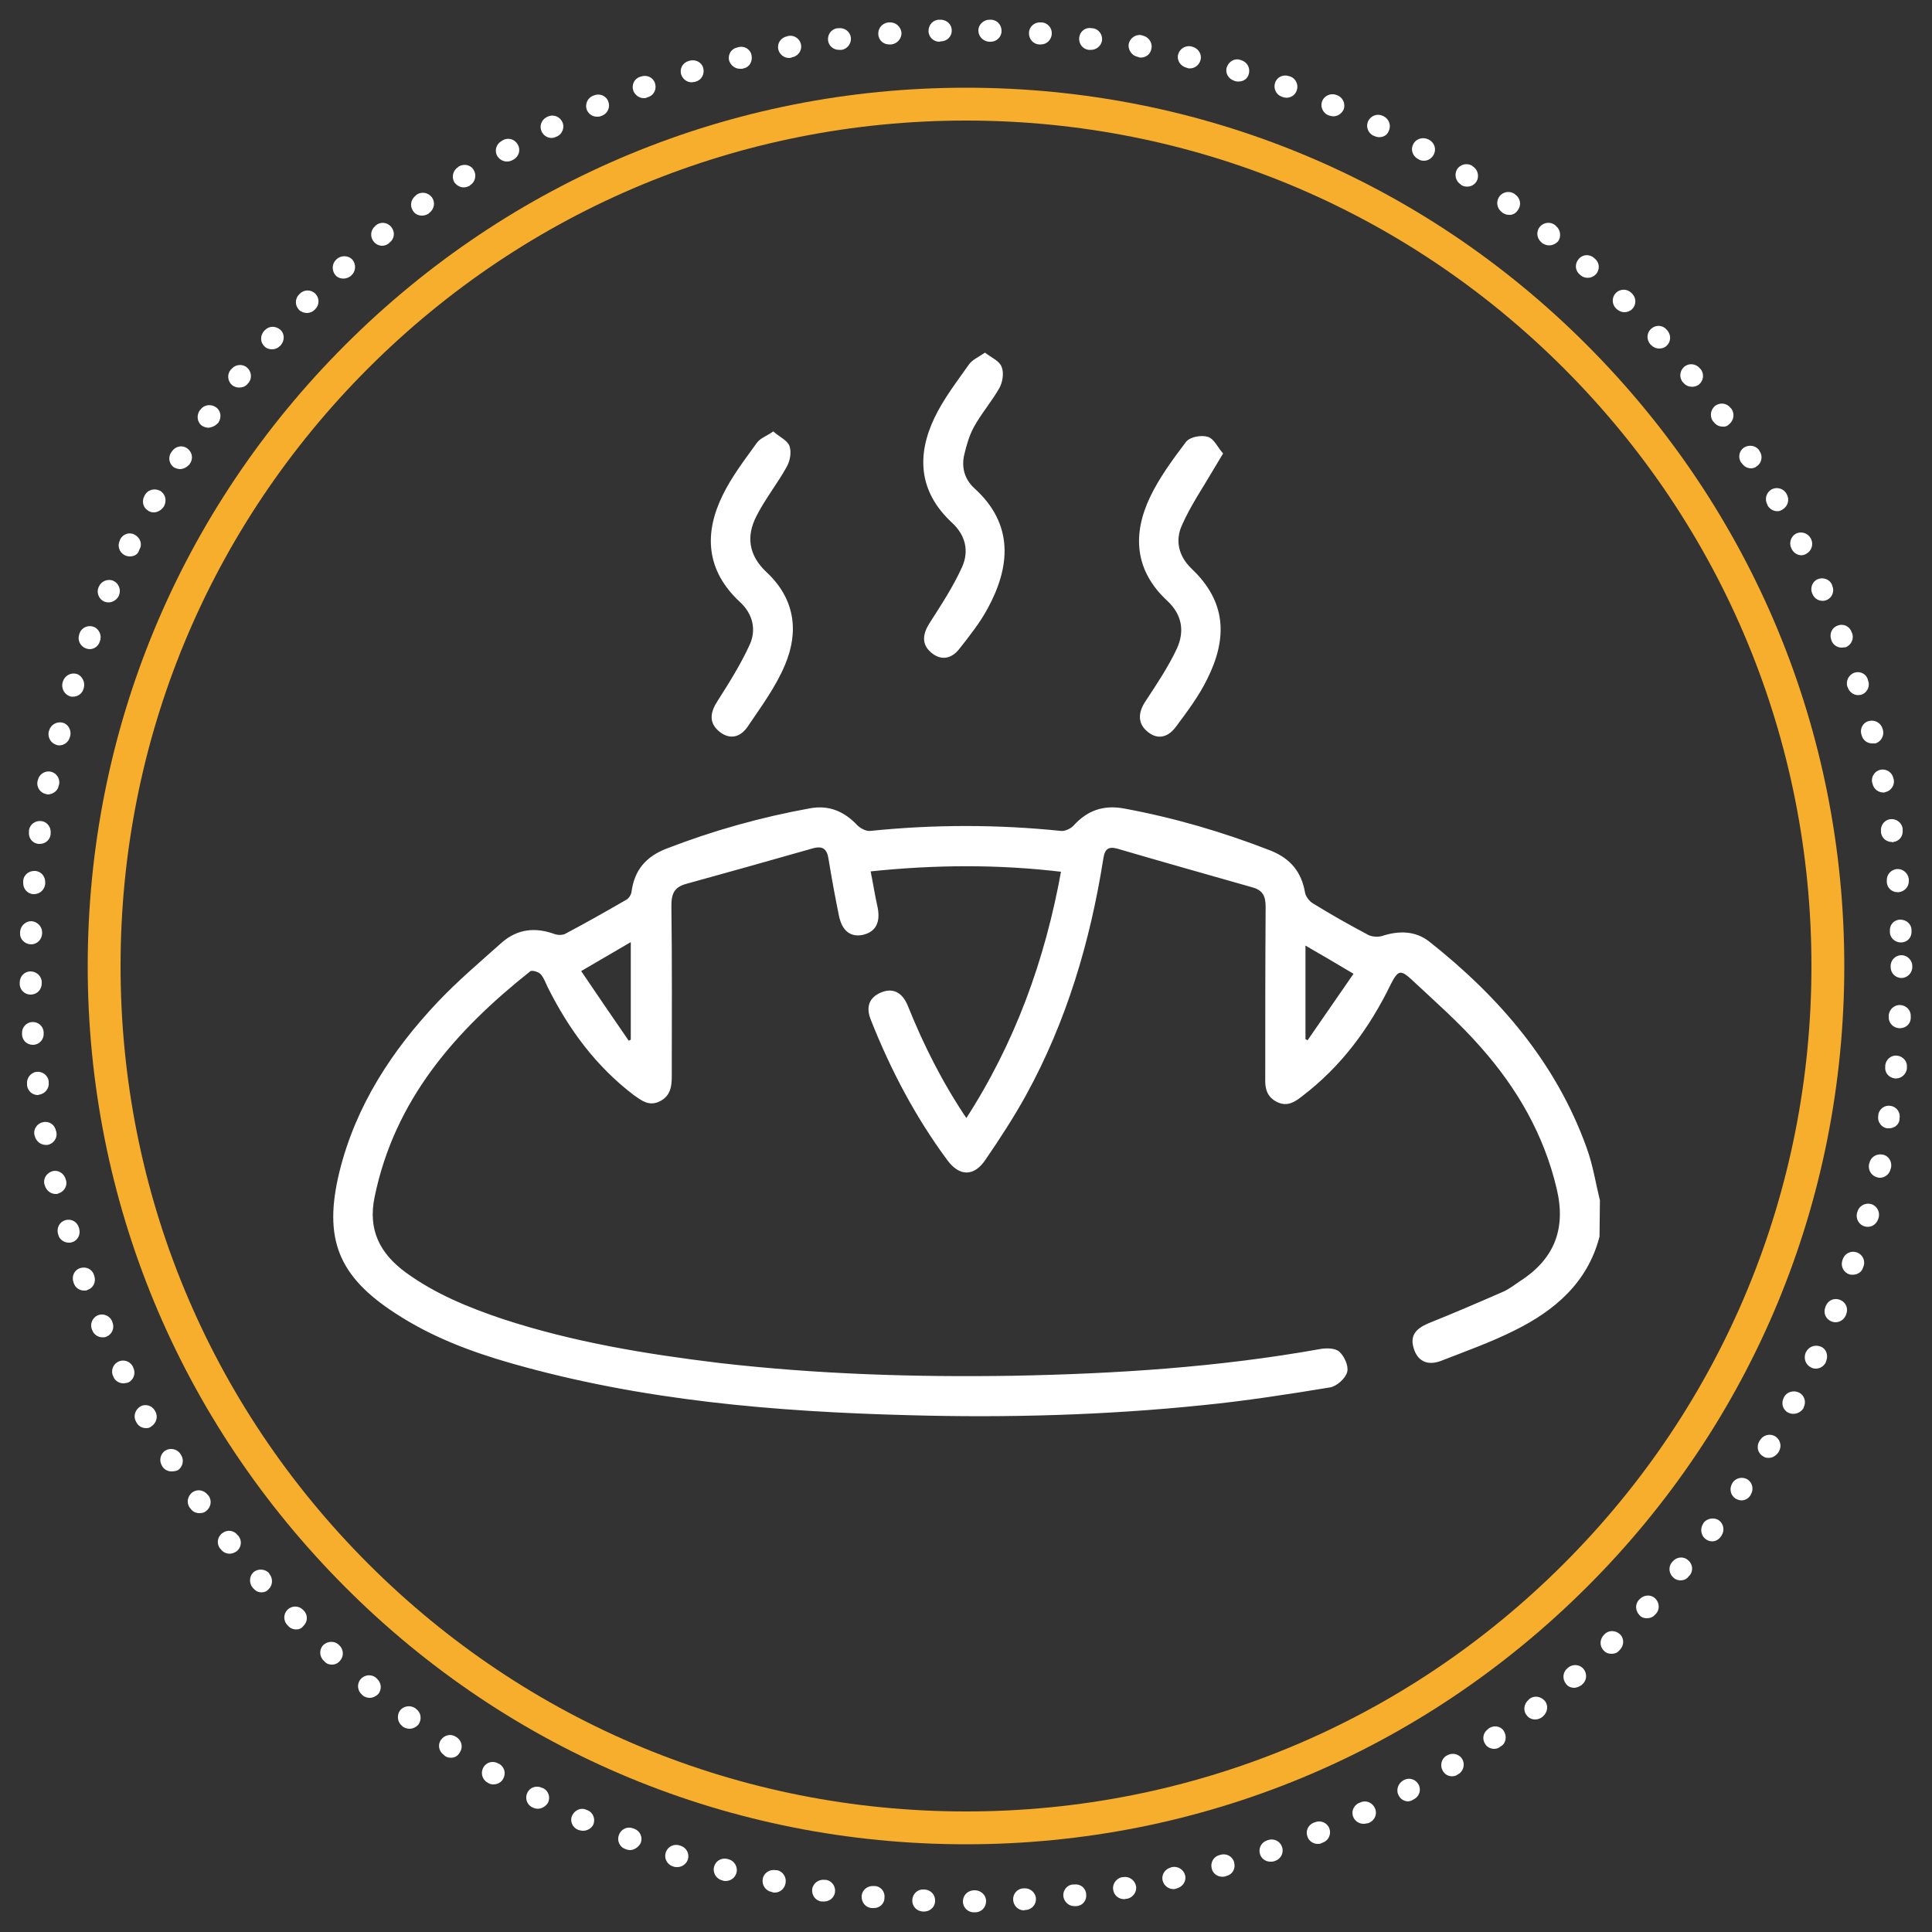 <?xml version="1.0" encoding="utf-8"?>
<!-- Generator: Adobe Illustrator 27.8.0, SVG Export Plug-In . SVG Version: 6.00 Build 0)  -->
<svg version="1.1" id="Ebene_1" xmlns="http://www.w3.org/2000/svg" xmlns:xlink="http://www.w3.org/1999/xlink" x="0px" y="0px"
	 viewBox="0 0 500 500" style="enable-background:new 0 0 500 500;" xml:space="preserve">
<rect x="0" y="0" width="500" height="500" fill="#333333" stroke="none"/>
<style type="text/css">
	.st0{fill:#FFFFFF;}
	.st1{fill:#F6AE2C;}
	.st2{fill:#FFFFFF;stroke:#FFFFFF;stroke-width:0.71;stroke-miterlimit:10;}
</style>
<path class="st0" d="M252,494.9c-1.6,0-2.8-1.3-2.8-2.8c0-1.6,1.2-2.8,2.8-2.9h0.3c1.5,0,2.9,1.2,2.9,2.8s-1.2,2.9-2.8,2.9
	L252,494.9C252,494.9,252,494.9,252,494.9L252,494.9z M239.2,494.7c0,0-0.1,0-0.1,0h-0.3c-1.6-0.1-2.8-1.4-2.7-3s1.4-2.8,2.9-2.7
	h0.3c1.6,0.1,2.8,1.4,2.7,3C242,493.5,240.7,494.7,239.2,494.7L239.2,494.7z M265,494.4c-1.5,0-2.7-1.2-2.8-2.7
	c-0.1-1.6,1.1-2.9,2.6-3l0.3,0c1.5-0.1,2.9,1.1,3,2.6c0.1,1.6-1.1,2.9-2.6,3l-0.3,0C265.1,494.4,265.1,494.4,265,494.4L265,494.4z
	 M226.2,493.8c-0.1,0-0.2,0-0.3,0l-0.3,0c-1.6-0.1-2.7-1.5-2.6-3.1c0.1-1.6,1.5-2.7,3.1-2.6l0.3,0c1.6,0.1,2.7,1.5,2.5,3.1
	C228.9,492.6,227.7,493.8,226.2,493.8L226.2,493.8z M278,493.3c-1.4,0-2.6-1.1-2.8-2.5c-0.2-1.5,0.9-3,2.5-3.1l0.3,0
	c1.6-0.2,3,0.9,3.1,2.5c0.2,1.6-0.9,3-2.5,3.1l-0.3,0C278.2,493.3,278.1,493.3,278,493.3L278,493.3z M213.3,492.1
	c-0.1,0-0.3,0-0.4,0l-0.3,0c-1.6-0.2-2.6-1.7-2.4-3.2c0.2-1.5,1.7-2.6,3.2-2.4l0.3,0c1.6,0.2,2.6,1.7,2.4,3.2
	C215.9,491.1,214.7,492.1,213.3,492.1z M290.9,491.5c-1.4,0-2.6-1-2.8-2.4c-0.3-1.5,0.8-3,2.3-3.3l0.3,0c1.5-0.3,3,0.8,3.3,2.3
	s-0.8,3-2.3,3.3l-0.3,0C291.2,491.5,291.1,491.5,290.9,491.5L290.9,491.5z M200.5,489.8c-0.2,0-0.4,0-0.6-0.1l-0.3-0.1
	c-1.5-0.3-2.5-1.8-2.2-3.4c0.3-1.5,1.8-2.5,3.4-2.2l0.3,0c1.5,0.3,2.5,1.8,2.2,3.4C203,488.9,201.8,489.8,200.5,489.8L200.5,489.8z
	 M303.7,488.9c-1.3,0-2.5-0.9-2.8-2.2c-0.4-1.5,0.6-3,2.1-3.4l0.3-0.1c1.5-0.3,3,0.6,3.4,2.1s-0.6,3-2.1,3.4l-0.3,0.1
	C304.1,488.9,303.9,488.9,303.7,488.9L303.7,488.9z M187.8,486.8c-0.2,0-0.5,0-0.7-0.1l-0.3-0.1c-1.5-0.4-2.4-2-2-3.5
	c0.4-1.5,1.9-2.4,3.5-2l0.3,0.1c1.5,0.4,2.4,2,2,3.5C190.2,486,189.1,486.8,187.8,486.8L187.8,486.8z M316.3,485.7
	c-1.2,0-2.4-0.8-2.7-2.1c-0.4-1.5,0.4-3.1,2-3.5l0.3-0.1c1.5-0.4,3.1,0.4,3.5,2s-0.4,3.1-2,3.5l-0.3,0.1
	C316.8,485.7,316.6,485.7,316.3,485.7z M175.3,483.2c-0.3,0-0.6,0-0.9-0.1l-0.3-0.1c-1.5-0.5-2.3-2.1-1.8-3.6s2.1-2.3,3.6-1.8
	l0.3,0.1c1.5,0.5,2.3,2.1,1.8,3.6C177.6,482.4,176.5,483.2,175.3,483.2L175.3,483.2z M328.8,481.8c-1.2,0-2.3-0.7-2.7-1.9
	c-0.5-1.5,0.3-3.1,1.8-3.6l0.3-0.1c1.5-0.5,3.1,0.3,3.6,1.8s-0.3,3.1-1.8,3.6l-0.3,0.1C329.4,481.8,329.1,481.8,328.8,481.8
	L328.8,481.8z M163,478.8c-0.3,0-0.7-0.1-1-0.2l-0.2-0.1c-1.5-0.5-2.2-2.2-1.6-3.7c0.6-1.5,2.2-2.2,3.7-1.6l0.3,0.1
	c1.5,0.6,2.2,2.2,1.6,3.7C165.2,478.1,164.1,478.8,163,478.8L163,478.8z M341,477.2c-1.1,0-2.2-0.7-2.6-1.8
	c-0.6-1.5,0.1-3.1,1.6-3.7l0.3-0.1c1.5-0.6,3.1,0.1,3.7,1.5c0.6,1.5-0.1,3.1-1.5,3.7L342,477C341.7,477.2,341.3,477.2,341,477.2
	L341,477.2z M150.9,473.8c-0.4,0-0.8-0.1-1.2-0.2l-0.2-0.1c-1.4-0.6-2.1-2.3-1.4-3.7s2.3-2.1,3.7-1.4l0.3,0.1
	c1.4,0.6,2.1,2.3,1.4,3.8C153,473.2,152,473.8,150.9,473.8L150.9,473.8z M352.9,472c-1.1,0-2.1-0.6-2.6-1.6
	c-0.7-1.4-0.1-3.1,1.4-3.8l0.3-0.1c1.4-0.7,3.1-0.1,3.8,1.4c0.7,1.4,0.1,3.1-1.4,3.8l-0.2,0.1C353.7,471.9,353.3,472,352.9,472
	L352.9,472z M139.2,468.1c-0.4,0-0.9-0.1-1.3-0.3l-0.2-0.1c-1.4-0.7-1.9-2.4-1.2-3.8s2.4-1.9,3.8-1.2l0.3,0.1
	c1.4,0.7,1.9,2.4,1.2,3.8C141.2,467.5,140.2,468.1,139.2,468.1L139.2,468.1z M364.5,466.2c-1,0-2-0.5-2.5-1.5
	c-0.8-1.4-0.2-3.1,1.1-3.9l0.2-0.1c1.4-0.8,3.1-0.2,3.8,1.1c0.8,1.4,0.2,3.1-1.1,3.8l-0.2,0.1C365.4,466,365,466.1,364.5,466.2
	L364.5,466.2z M127.7,461.8c-0.5,0-1-0.1-1.4-0.4l-0.2-0.1c-1.3-0.8-1.8-2.5-1-3.9c0.8-1.4,2.5-1.8,3.9-1l0.2,0.1
	c1.4,0.8,1.8,2.5,1,3.9C129.7,461.3,128.7,461.8,127.7,461.8L127.7,461.8z M375.8,459.7c-1,0-1.9-0.5-2.4-1.4
	c-0.8-1.3-0.4-3.1,0.9-3.9l0.2-0.1c1.3-0.8,3.1-0.4,3.9,0.9s0.4,3.1-0.9,3.9l-0.2,0.1C376.8,459.6,376.3,459.7,375.8,459.7
	L375.8,459.7z M116.7,454.9c-0.5,0-1.1-0.1-1.6-0.5l-0.2-0.2c-1.3-0.9-1.7-2.6-0.8-3.9s2.6-1.7,3.9-0.8l0.2,0.1
	c1.3,0.9,1.7,2.6,0.8,3.9C118.5,454.5,117.6,454.9,116.7,454.9L116.7,454.9z M386.7,452.6c-0.9,0-1.8-0.4-2.3-1.2
	c-0.9-1.3-0.6-3,0.7-3.9l0.2-0.2c1.3-0.9,3.1-0.6,3.9,0.7s0.6,3.1-0.7,3.9l-0.2,0.1C387.9,452.4,387.3,452.6,386.7,452.6
	L386.7,452.6z M106,447.4c-0.6,0-1.2-0.2-1.7-0.5l-0.2-0.2c-1.2-0.9-1.5-2.7-0.6-4c0.9-1.2,2.7-1.5,4-0.6l0.2,0.2
	c1.3,0.9,1.5,2.7,0.6,4C107.7,447,106.8,447.4,106,447.4L106,447.4z M397.3,445c-0.9,0-1.7-0.4-2.2-1.1c-1-1.2-0.7-3,0.5-4l0.2-0.2
	c1.2-1,3-0.7,4,0.5c1,1.2,0.7,3-0.5,4l-0.2,0.2C398.5,444.8,397.9,445,397.3,445L397.3,445z M95.7,439.4c-0.6,0-1.3-0.2-1.8-0.6
	l-0.2-0.2c-1.2-1-1.4-2.8-0.4-4s2.8-1.4,4-0.4l0.2,0.2c1.2,1,1.4,2.8,0.4,4C97.3,439,96.5,439.4,95.7,439.4z M407.4,436.8
	c-0.8,0-1.6-0.3-2.1-1c-1-1.2-0.9-3,0.3-4l0.2-0.2c1.2-1,3-0.9,4,0.3s0.9,3-0.3,4l-0.2,0.2C408.7,436.5,408,436.8,407.4,436.8
	L407.4,436.8z M85.9,430.8c-0.7,0-1.4-0.2-1.9-0.8l-0.2-0.2c-1.2-1.1-1.2-2.9-0.2-4c1.1-1.1,2.9-1.2,4-0.2l0.2,0.2
	c1.2,1.1,1.2,2.9,0.2,4C87.4,430.5,86.7,430.8,85.9,430.8L85.9,430.8z M417,428c-0.8,0-1.5-0.3-2-0.9c-1.1-1.1-1-2.9,0.1-4l0.2-0.2
	c1.1-1.1,2.9-1,4,0.1c1.1,1.1,1,2.9-0.1,4l-0.2,0.2C418.5,427.8,417.8,428,417,428L417,428z M76.6,421.7c-0.7,0-1.5-0.3-2-0.9
	l-0.2-0.2c-1.1-1.1-1.1-2.9,0-4s2.9-1.1,4,0l0.2,0.2c1.1,1.1,1.1,2.9-0.1,4C78,421.5,77.3,421.7,76.6,421.7L76.6,421.7z
	 M426.2,418.8c-0.7,0-1.4-0.2-1.9-0.8c-1.1-1.1-1.2-2.9-0.1-4l0.2-0.2c1.1-1.1,2.9-1.2,4-0.1s1.2,2.9,0.1,4l-0.2,0.2
	C427.8,418.5,427,418.8,426.2,418.8L426.2,418.8z M67.7,412.1c-0.8,0-1.5-0.3-2.1-1l-0.1-0.1l-0.1-0.1c-1-1.2-0.9-3,0.2-4
	s3-0.9,4,0.2l0.1,0.2c1,1.2,0.9,3-0.2,4C69,411.9,68.3,412.1,67.7,412.1L67.7,412.1z M434.9,409c-0.6,0-1.3-0.2-1.8-0.7
	c-1.2-1-1.4-2.8-0.4-4l0.2-0.2c1-1.2,2.8-1.4,4-0.3c1.2,1,1.4,2.8,0.3,4l-0.2,0.2C436.5,408.7,435.7,409,434.9,409L434.9,409z
	 M59.4,402.1c-0.8,0-1.7-0.4-2.2-1.1l-0.2-0.2c-1-1.2-0.8-3,0.5-4s3-0.8,4,0.5l0.2,0.2c1,1.2,0.8,3-0.5,4
	C60.6,401.9,60,402.1,59.4,402.1L59.4,402.1z M443.1,398.9c-0.6,0-1.2-0.2-1.7-0.6c-1.2-0.9-1.5-2.7-0.6-4l0.1-0.2
	c0.9-1.2,2.8-1.5,4-0.6s1.5,2.7,0.6,3.9l0,0.1l-0.1,0.1C444.8,398.5,443.9,398.9,443.1,398.9L443.1,398.9z M51.6,391.6
	c-0.9,0-1.8-0.4-2.3-1.2l-0.2-0.2c-0.9-1.3-0.6-3,0.7-4c1.3-0.9,3-0.6,4,0.7l0.2,0.2c0.9,1.3,0.6,3-0.7,4
	C52.8,391.5,52.2,391.6,51.6,391.6z M450.7,388.3c-0.5,0-1.1-0.2-1.6-0.5c-1.3-0.9-1.6-2.6-0.8-3.9l0.1-0.2c0.9-1.3,2.6-1.6,3.9-0.8
	c1.3,0.9,1.6,2.6,0.8,3.9L453,387C452.5,387.8,451.6,388.3,450.7,388.3L450.7,388.3z M44.4,380.8c-1,0-1.9-0.5-2.4-1.3l-0.1-0.2
	c-0.8-1.3-0.4-3.1,0.9-3.9s3.1-0.4,3.9,0.9l0.2,0.3c0.8,1.3,0.4,3.1-0.9,3.9C45.5,380.7,45,380.8,44.4,380.8z M457.7,377.3
	c-0.5,0-1-0.1-1.4-0.4c-1.4-0.8-1.8-2.5-1-3.9l0.2-0.3c0.8-1.3,2.5-1.8,3.9-1c1.3,0.8,1.8,2.5,1,3.9l-0.1,0.2
	C459.6,376.8,458.7,377.3,457.7,377.3L457.7,377.3z M37.8,369.6c-1,0-2-0.5-2.5-1.5l-0.1-0.2c-0.8-1.4-0.2-3.1,1.1-3.9
	c1.4-0.8,3.1-0.2,3.8,1.1l0.1,0.2c0.8,1.4,0.2,3.1-1.1,3.9C38.8,369.5,38.3,369.6,37.8,369.6z M464.1,365.9c-0.4,0-0.9-0.1-1.3-0.3
	c-1.4-0.7-1.9-2.4-1.2-3.8l0.1-0.2c0.7-1.4,2.5-1.9,3.9-1.2c1.4,0.7,1.9,2.4,1.2,3.8c0,0,0,0.1,0,0.1l-0.1,0.2
	C466.1,365.4,465.1,365.9,464.1,365.9L464.1,365.9z M31.9,358c-1,0-2.1-0.6-2.5-1.6l-0.1-0.2c-0.7-1.4-0.1-3.1,1.3-3.8
	c1.4-0.7,3.1-0.1,3.8,1.3l0.1,0.3c0.7,1.4,0.1,3.1-1.3,3.8C32.7,357.9,32.3,358,31.9,358L31.9,358z M469.9,354.2
	c-0.4,0-0.8-0.1-1.2-0.3c-1.4-0.7-2-2.3-1.4-3.8l0.1-0.2c0.7-1.4,2.3-2,3.8-1.4s2,2.3,1.4,3.8l-0.1,0.3
	C472,353.6,471,354.2,469.9,354.2L469.9,354.2z M26.5,346.1c-1.1,0-2.2-0.7-2.6-1.8l-0.1-0.2c-0.6-1.4,0.1-3.1,1.5-3.7
	c1.4-0.6,3.1,0.1,3.7,1.5l0.1,0.3c0.6,1.5-0.1,3.1-1.5,3.7C27.3,346.1,26.9,346.1,26.5,346.1z M475,342.2c-0.4,0-0.7-0.1-1-0.2
	c-1.5-0.6-2.2-2.2-1.6-3.7l0.1-0.3c0.6-1.5,2.2-2.2,3.7-1.6c1.5,0.6,2.2,2.2,1.6,3.7l-0.1,0.3C477.2,341.5,476.2,342.2,475,342.2
	L475,342.2z M21.8,334c-1.2,0-2.3-0.7-2.7-1.9l-0.1-0.3c-0.5-1.5,0.2-3.1,1.7-3.6s3.1,0.2,3.6,1.7l0.1,0.3c0.5,1.5-0.2,3.1-1.7,3.6
	C22.5,334,22.1,334,21.8,334L21.8,334z M479.5,329.9c-0.3,0-0.6,0-0.9-0.1c-1.5-0.5-2.3-2.1-1.8-3.6l0.1-0.3
	c0.5-1.5,2.1-2.3,3.6-1.8s2.3,2.1,1.8,3.6l-0.1,0.2C481.9,329.2,480.7,329.9,479.5,329.9L479.5,329.9z M17.8,321.6
	c-1.2,0-2.4-0.8-2.7-2l-0.1-0.3c-0.4-1.5,0.4-3.1,1.9-3.5c1.5-0.5,3.1,0.4,3.5,1.9l0.1,0.3c0.4,1.5-0.4,3.1-1.9,3.5
	C18.3,321.6,18.1,321.6,17.8,321.6L17.8,321.6z M483.4,317.5c-0.2,0-0.5,0-0.8-0.1c-1.5-0.4-2.4-2-2-3.5l0.1-0.3
	c0.4-1.5,2-2.4,3.5-2s2.4,2,2,3.5l-0.1,0.3C485.7,316.7,484.6,317.5,483.4,317.5L483.4,317.5z M14.4,309c-1.3,0-2.4-0.9-2.8-2.2
	l-0.1-0.3c-0.4-1.5,0.6-3,2.1-3.4c1.5-0.4,3,0.6,3.4,2.1l0.1,0.3c0.4,1.5-0.6,3-2.1,3.4C14.9,309,14.7,309,14.4,309L14.4,309z
	 M486.5,304.8c-0.2,0-0.4,0-0.6-0.1c-1.5-0.3-2.5-1.8-2.2-3.4l0.1-0.3c0.3-1.5,1.8-2.5,3.4-2.2s2.5,1.8,2.2,3.4l-0.1,0.3
	C489,303.9,487.8,304.8,486.5,304.8L486.5,304.8z M11.8,296.3c-1.3,0-2.5-1-2.8-2.3l-0.1-0.3c-0.3-1.5,0.7-3,2.3-3.3s3,0.7,3.3,2.3
	l0.1,0.3c0.3,1.5-0.7,3-2.3,3.3C12.1,296.3,12,296.3,11.8,296.3L11.8,296.3z M488.9,292c-0.1,0-0.3,0-0.5,0
	c-1.5-0.2-2.6-1.7-2.3-3.2l0-0.3c0.2-1.5,1.7-2.6,3.2-2.3c1.5,0.2,2.6,1.7,2.3,3.2l0,0.3C491.5,291,490.3,292,488.9,292z M9.8,283.4
	c-1.4,0-2.6-1-2.8-2.5l0-0.3c-0.2-1.5,0.9-3,2.4-3.2c1.6-0.2,3,0.9,3.2,2.4l0,0.3c0.2,1.5-0.9,3-2.5,3.2
	C10,283.4,9.9,283.4,9.8,283.4L9.8,283.4z M490.7,279.1c-0.1,0-0.2,0-0.3,0c-1.6-0.2-2.7-1.5-2.5-3.1l0-0.3c0.2-1.6,1.6-2.7,3.1-2.5
	c1.6,0.2,2.7,1.6,2.5,3.1l0,0.3C493.3,278,492.1,279.1,490.7,279.1L490.7,279.1z M8.5,270.4c-1.5,0-2.7-1.1-2.8-2.6l0-0.3
	c-0.1-1.6,1.1-2.9,2.6-3c1.6-0.1,2.9,1.1,3,2.6l0,0.3c0.1,1.6-1.1,2.9-2.6,3C8.7,270.4,8.6,270.4,8.5,270.4L8.5,270.4z M491.7,266.1
	c0,0-0.1,0-0.2,0c-1.6-0.1-2.8-1.4-2.7-3v-0.3c0.1-1.6,1.5-2.8,3-2.7c1.6,0.1,2.8,1.4,2.7,3l0,0.3
	C494.5,265,493.2,266.1,491.7,266.1L491.7,266.1z M7.9,257.4c-1.5,0-2.8-1.2-2.8-2.8v-0.3c0-1.6,1.2-2.9,2.8-2.9
	c1.5,0,2.9,1.2,2.9,2.8v0.3C10.8,256.1,9.6,257.4,7.9,257.4C8,257.4,7.9,257.4,7.9,257.4z M492.1,253.1c-1.6,0-2.8-1.3-2.8-2.8V250
	c0-1.6,1.3-2.8,2.8-2.8s2.8,1.3,2.8,2.8v0.3C494.9,251.8,493.6,253.1,492.1,253.1z M8,244.4C8,244.4,8,244.4,8,244.4
	c-1.7-0.1-2.9-1.4-2.8-2.9v-0.3c0.1-1.6,1.4-2.8,2.9-2.8c1.6,0.1,2.8,1.4,2.8,2.9v0.3C10.8,243.2,9.6,244.4,8,244.4L8,244.4z
	 M491.9,243.9c-1.5,0-2.8-1.2-2.8-2.7v-0.3c-0.1-1.6,1.1-2.9,2.7-2.9s2.9,1.2,2.9,2.7v0.3c0.1,1.6-1.1,2.9-2.7,2.9
	C492,243.9,492,243.9,491.9,243.9L491.9,243.9z M8.8,231.4c-0.1,0-0.2,0-0.2,0c-1.6-0.1-2.7-1.5-2.6-3.1l0-0.3
	c0.1-1.6,1.5-2.7,3.1-2.6c1.6,0.1,2.7,1.5,2.6,3.1l0,0.3C11.5,230.3,10.3,231.4,8.8,231.4L8.8,231.4z M491.1,230.9
	c-1.5,0-2.7-1.1-2.8-2.6l0-0.3c-0.1-1.6,1-2.9,2.6-3.1c1.5-0.1,2.9,1,3.1,2.6l0,0.3c0.1,1.6-1,2.9-2.6,3.1
	C491.3,230.9,491.2,230.9,491.1,230.9L491.1,230.9z M10.3,218.4c-0.1,0-0.3,0-0.4,0c-1.6-0.2-2.6-1.6-2.4-3.2l0-0.3
	c0.2-1.6,1.7-2.6,3.2-2.4c1.6,0.2,2.6,1.7,2.4,3.2l0,0.3C12.9,217.4,11.7,218.4,10.3,218.4z M489.6,217.9c-1.4,0-2.6-1-2.8-2.4
	l0-0.3c-0.2-1.6,0.9-3,2.4-3.2c1.5-0.2,3,0.9,3.2,2.4l0,0.3c0.2,1.6-0.8,3-2.4,3.2C489.9,218,489.7,218,489.6,217.9L489.6,217.9z
	 M12.5,205.6c-0.2,0-0.4,0-0.6-0.1c-1.5-0.3-2.5-1.8-2.2-3.3l0.1-0.3c0.3-1.5,1.8-2.5,3.3-2.2c1.5,0.3,2.5,1.8,2.2,3.3l-0.1,0.3
	C15,204.6,13.8,205.5,12.5,205.6L12.5,205.6z M487.4,205.1c-1.3,0-2.5-0.9-2.8-2.3l-0.1-0.3c-0.3-1.5,0.7-3,2.2-3.3
	c1.5-0.3,3,0.7,3.3,2.2l0.1,0.3c0.3,1.5-0.7,3-2.2,3.3C487.8,205.1,487.6,205.1,487.4,205.1z M15.4,192.9c-0.2,0-0.5,0-0.7-0.1
	c-1.5-0.4-2.4-1.9-2.1-3.4l0.1-0.3c0.4-1.5,1.9-2.4,3.4-2.1s2.4,1.9,2.1,3.4l-0.1,0.3C17.8,192,16.6,192.9,15.4,192.9L15.4,192.9z
	 M484.5,192.4c-1.3,0-2.4-0.9-2.7-2.1l-0.1-0.3c-0.4-1.5,0.5-3.1,2-3.4c1.5-0.4,3.1,0.5,3.5,2l0.1,0.3c0.4,1.5-0.5,3.1-2,3.5
	C485,192.4,484.7,192.4,484.5,192.4L484.5,192.4z M18.9,180.3c-0.3,0-0.6,0-0.8-0.1c-1.5-0.5-2.3-2.1-1.9-3.6l0.1-0.3
	c0.5-1.5,2.1-2.3,3.5-1.9s2.3,2.1,1.9,3.6l-0.1,0.3C21.3,179.5,20.1,180.3,18.9,180.3L18.9,180.3z M480.9,179.9
	c-1.2,0-2.3-0.8-2.7-2l-0.1-0.2c-0.5-1.5,0.4-3.1,1.8-3.6c1.5-0.5,3.1,0.3,3.5,1.8l0,0.1l0.1,0.2c0.5,1.5-0.3,3.1-1.8,3.6
	C481.5,179.8,481.2,179.9,480.9,179.9L480.9,179.9z M23.2,168c-0.3,0-0.7-0.1-1-0.2c-1.5-0.6-2.2-2.2-1.7-3.6l0.1-0.3
	c0.5-1.5,2.2-2.2,3.6-1.7s2.2,2.2,1.7,3.6l-0.1,0.3C25.4,167.3,24.3,168,23.2,168z M476.6,167.6c-1.1,0-2.2-0.7-2.6-1.8l-0.1-0.3
	c-0.5-1.5,0.2-3.1,1.7-3.6c1.5-0.6,3.1,0.2,3.6,1.7l0.1,0.2c0.6,1.5-0.2,3.1-1.6,3.7C477.3,167.5,477,167.6,476.6,167.6L476.6,167.6
	z M28.1,155.9c-0.4,0-0.8-0.1-1.1-0.2c-1.4-0.6-2.1-2.3-1.5-3.7l0.1-0.2c0.6-1.4,2.3-2.1,3.7-1.5c1.4,0.6,2.1,2.3,1.5,3.7l-0.1,0.3
	C30.2,155.2,29.2,155.9,28.1,155.9z M471.7,155.5c-1.1,0-2.1-0.6-2.6-1.7l-0.1-0.2c-0.6-1.4,0-3.1,1.4-3.7c1.4-0.6,3.1,0,3.7,1.4
	l0.1,0.3c0.6,1.4,0,3.1-1.5,3.7C472.5,155.4,472.1,155.5,471.7,155.5L471.7,155.5z M33.6,144c-0.4,0-0.9-0.1-1.3-0.3
	c-1.4-0.7-2-2.4-1.3-3.8l0.1-0.3c0.7-1.4,2.4-2,3.8-1.2s2,2.4,1.2,3.8l-0.1,0.2C35.7,143.5,34.7,144,33.6,144L33.6,144z
	 M466.2,143.7c-1,0-2-0.6-2.5-1.6l-0.1-0.2c-0.7-1.4-0.1-3.1,1.2-3.8c1.4-0.7,3.1-0.1,3.8,1.2l0.1,0.2c0.7,1.4,0.1,3.1-1.2,3.8
	C467,143.6,466.6,143.7,466.2,143.7z M39.8,132.6c-0.5,0-1-0.1-1.4-0.4c-1.4-0.8-1.8-2.5-1-3.9l0.1-0.2c0.8-1.4,2.5-1.8,3.9-1.1
	c1.4,0.8,1.8,2.5,1.1,3.9l-0.1,0.2C41.8,132,40.8,132.6,39.8,132.6L39.8,132.6z M460,132.3c-1,0-1.9-0.5-2.5-1.4l-0.1-0.3
	c-0.8-1.4-0.3-3.1,1-3.9c1.4-0.8,3.1-0.3,3.9,1l0.1,0.2c0.8,1.4,0.3,3.1-1,3.9C461,132.1,460.5,132.3,460,132.3L460,132.3z
	 M46.6,121.4c-0.5,0-1.1-0.2-1.5-0.4c-1.3-0.8-1.7-2.6-0.8-3.9l0.2-0.3c0.9-1.3,2.6-1.7,3.9-0.8c1.3,0.9,1.7,2.6,0.8,3.9l-0.1,0.2
	C48.4,120.9,47.5,121.4,46.6,121.4L46.6,121.4z M453.2,121.2c-0.9,0-1.8-0.4-2.4-1.3l-0.2-0.2c-0.9-1.3-0.5-3.1,0.8-3.9
	c1.3-0.8,3.1-0.5,3.9,0.8l0.1,0.2c0.9,1.3,0.5,3.1-0.8,3.9C454.3,121,453.7,121.2,453.2,121.2L453.2,121.2z M54,110.7
	c-0.6,0-1.2-0.2-1.7-0.5c-1.3-0.9-1.5-2.7-0.6-4l0.2-0.2c0.9-1.3,2.7-1.5,4-0.6s1.5,2.7,0.6,4l-0.2,0.2
	C55.7,110.2,54.9,110.6,54,110.7L54,110.7z M445.8,110.4c-0.9,0-1.7-0.4-2.3-1.2l-0.2-0.2c-0.9-1.3-0.6-3,0.6-4c1.3-0.9,3-0.7,4,0.6
	l0.2,0.2c0.9,1.3,0.6,3-0.6,4C447,110.3,446.4,110.5,445.8,110.4L445.8,110.4z M61.9,100.3c-0.6,0-1.3-0.2-1.8-0.6
	c-1.2-1-1.4-2.8-0.4-4l0.2-0.2c1-1.2,2.8-1.4,4-0.4c1.2,1,1.4,2.8,0.4,4l-0.2,0.2C63.6,100,62.7,100.3,61.9,100.3L61.9,100.3z
	 M437.9,100.1c-0.8,0-1.6-0.3-2.2-1l-0.2-0.2c-1-1.2-0.8-3,0.4-4s3-0.8,4,0.4l0.2,0.2c1,1.2,0.8,3-0.4,4
	C439.2,99.9,438.5,100.1,437.9,100.1L437.9,100.1z M70.4,90.4c-0.7,0-1.4-0.2-1.9-0.7c-1.2-1.1-1.2-2.8-0.2-4l0.2-0.2
	c1.1-1.2,2.8-1.2,4-0.2s1.2,2.8,0.2,4l-0.2,0.2C71.9,90.1,71.2,90.4,70.4,90.4L70.4,90.4z M429.4,90.2c-0.8,0-1.5-0.3-2.1-0.9
	l-0.2-0.2c-1-1.2-1-2.9,0.2-4s3-1,4,0.2l0.2,0.2c1,1.2,1,2.9-0.2,4C430.8,90,430.1,90.2,429.4,90.2L429.4,90.2z M79.4,81
	c-0.7,0-1.5-0.3-2-0.8c-1.1-1.1-1.1-2.9,0-4l0.2-0.2c1.1-1.1,2.9-1.1,4,0s1.1,2.9,0,4l-0.2,0.2C80.9,80.7,80.2,81,79.4,81L79.4,81z
	 M420.4,80.8c-0.7,0-1.4-0.3-2-0.8l-0.2-0.2c-1.1-1.1-1.1-2.9,0-4s2.9-1.1,4,0l0.2,0.2c1.1,1.1,1.1,2.9,0,4
	C421.9,80.5,421.1,80.8,420.4,80.8L420.4,80.8z M88.9,72.1c-0.8,0-1.6-0.3-2.1-0.9c-1-1.2-0.9-3,0.2-4l0.2-0.2c1.2-1,3-0.9,4,0.2
	c1,1.2,0.9,3-0.2,4l-0.2,0.2C90.3,71.8,89.6,72.1,88.9,72.1z M410.9,71.9c-0.7,0-1.3-0.2-1.9-0.7l-0.2-0.2c-1.2-1-1.3-2.8-0.2-4
	c1-1.2,2.8-1.3,4-0.2l0.2,0.2c1.2,1,1.3,2.8,0.2,4C412.4,71.6,411.7,71.9,410.9,71.9L410.9,71.9z M98.9,63.6c-0.8,0-1.7-0.4-2.2-1.1
	c-1-1.2-0.8-3,0.4-4l0.2-0.2c1.2-1,3-0.8,4,0.5s0.8,3-0.5,4l-0.2,0.2C100.1,63.4,99.5,63.6,98.9,63.6L98.9,63.6z M400.9,63.5
	c-0.6,0-1.2-0.2-1.8-0.6l-0.2-0.2c-1.2-1-1.4-2.8-0.4-4s2.8-1.4,4-0.4l0.2,0.2c1.2,1,1.4,2.8,0.5,4
	C402.6,63.1,401.8,63.5,400.9,63.5z M109.2,55.8c-0.9,0-1.8-0.4-2.3-1.2c-0.9-1.3-0.6-3,0.7-4l0.2-0.2c1.3-0.9,3-0.6,4,0.7
	c0.9,1.3,0.6,3-0.7,4l-0.2,0.2C110.4,55.6,109.8,55.8,109.2,55.8L109.2,55.8z M390.5,55.6c-0.6,0-1.1-0.2-1.6-0.5l-0.2-0.2
	c-1.3-0.9-1.6-2.7-0.7-4c0.9-1.3,2.7-1.6,4-0.7l0.2,0.2c1.3,0.9,1.6,2.7,0.6,4C392.3,55.2,391.4,55.7,390.5,55.6L390.5,55.6z
	 M120,48.5c-0.9,0-1.8-0.5-2.4-1.3c-0.8-1.3-0.4-3.1,0.9-3.9l0.2-0.2c1.3-0.8,3.1-0.5,3.9,0.9c0.8,1.3,0.4,3.1-0.9,3.9l-0.2,0.2
	C121.1,48.3,120.6,48.5,120,48.5L120,48.5z M379.7,48.3c-0.5,0-1-0.1-1.5-0.4l-0.2-0.2c-1.3-0.8-1.7-2.6-0.9-3.9
	c0.8-1.3,2.6-1.7,3.9-0.9l0.2,0.2c1.3,0.8,1.7,2.6,0.9,3.9C381.5,47.9,380.6,48.3,379.7,48.3z M131.2,41.8c-1,0-1.9-0.5-2.5-1.4
	c-0.8-1.4-0.3-3.1,1.1-3.9l0.3-0.2c1.4-0.8,3.1-0.3,3.9,1.1s0.3,3.1-1.1,3.9l-0.2,0.1C132.2,41.7,131.7,41.8,131.2,41.8L131.2,41.8z
	 M368.5,41.6c-0.5,0-1-0.1-1.4-0.4l-0.2-0.1c-1.4-0.8-1.9-2.5-1.1-3.9c0.8-1.4,2.5-1.8,3.9-1.1l0.2,0.1c1.4,0.8,1.9,2.5,1.1,3.9
	C370.4,41.1,369.5,41.6,368.5,41.6L368.5,41.6z M142.7,35.7c-1,0-2-0.6-2.5-1.6c-0.7-1.4-0.1-3.1,1.3-3.8l0.2-0.1
	c1.4-0.7,3.1-0.1,3.8,1.3s0.1,3.1-1.3,3.8l-0.3,0.1C143.6,35.6,143.1,35.7,142.7,35.7L142.7,35.7z M356.9,35.5
	c-0.4,0-0.8-0.1-1.2-0.3l-0.3-0.1c-1.4-0.7-2-2.4-1.3-3.8c0.7-1.4,2.4-2,3.8-1.3l0.2,0.1c1.4,0.7,2,2.4,1.3,3.8
	C359,35,358,35.5,356.9,35.5L356.9,35.5z M154.5,30.2c-1.1,0-2.1-0.6-2.6-1.7c-0.6-1.4,0.1-3.1,1.5-3.7l0.3-0.1
	c1.4-0.6,3.1,0,3.7,1.5s-0.1,3.1-1.5,3.7l-0.3,0.1C155.3,30.2,154.9,30.2,154.5,30.2L154.5,30.2z M345.1,30.1
	c-0.4,0-0.8-0.1-1.1-0.2l-0.3-0.1c-1.4-0.6-2.1-2.3-1.5-3.7c0.6-1.4,2.3-2.1,3.7-1.5l0.3,0.1c1.4,0.6,2.1,2.3,1.5,3.7
	C347.2,29.4,346.2,30.1,345.1,30.1L345.1,30.1z M166.6,25.4c-1.1,0-2.2-0.7-2.7-1.9c-0.5-1.5,0.2-3.1,1.7-3.6l0.3-0.1
	c1.5-0.5,3.1,0.2,3.6,1.7c0.5,1.5-0.2,3.1-1.7,3.6l-0.3,0.1C167.2,25.4,166.9,25.4,166.6,25.4L166.6,25.4z M332.9,25.3
	c-0.3,0-0.7-0.1-1-0.2l-0.2-0.1c-1.5-0.5-2.2-2.2-1.7-3.6c0.5-1.5,2.1-2.2,3.6-1.7l0.3,0.1c1.5,0.5,2.2,2.2,1.7,3.6
	C335.2,24.6,334.1,25.3,332.9,25.3L332.9,25.3z M179,21.3c-1.2,0-2.3-0.8-2.7-2c-0.5-1.5,0.4-3.1,1.9-3.5l0.3-0.1
	c1.5-0.4,3.1,0.4,3.5,1.9s-0.4,3.1-1.9,3.5l-0.3,0.1C179.5,21.2,179.2,21.3,179,21.3L179,21.3z M320.5,21.1c-0.3,0-0.5,0-0.8-0.1
	l-0.3-0.1c-1.5-0.5-2.4-2-1.9-3.5s2-2.4,3.5-1.9l0.3,0.1c1.5,0.5,2.3,2,1.9,3.5C322.9,20.4,321.8,21.1,320.5,21.1L320.5,21.1z
	 M191.5,17.8c-1.3,0-2.4-0.9-2.8-2.1c-0.4-1.5,0.5-3.1,2.1-3.4l0.3-0.1c1.5-0.4,3.1,0.5,3.4,2.1s-0.5,3.1-2.1,3.4l-0.3,0.1
	C192,17.8,191.7,17.8,191.5,17.8L191.5,17.8z M308,17.7c-0.2,0-0.5,0-0.7-0.1l-0.3-0.1c-1.5-0.4-2.5-1.9-2.1-3.4
	c0.4-1.5,1.9-2.4,3.4-2.1l0.3,0.1c1.5,0.4,2.5,1.9,2.1,3.4C310.4,16.8,309.2,17.7,308,17.7z M204.2,15c-1.3,0-2.5-0.9-2.8-2.3
	c-0.3-1.5,0.7-3,2.3-3.3l0.3-0.1c1.5-0.3,3,0.7,3.3,2.2c0.3,1.5-0.7,3-2.2,3.3l-0.3,0.1C204.6,15,204.4,15,204.2,15z M295.2,14.9
	c-0.2,0-0.3,0-0.5-0.1l-0.3-0.1c-1.5-0.3-2.5-1.8-2.3-3.3c0.3-1.5,1.8-2.6,3.3-2.3l0.3,0.1c1.5,0.3,2.6,1.8,2.3,3.3
	C297.8,14,296.6,14.9,295.2,14.9L295.2,14.9z M217.1,12.9c-1.4,0-2.6-1-2.8-2.4c-0.2-1.6,0.9-3,2.4-3.2l0.3,0c1.6-0.2,3,0.9,3.2,2.4
	s-0.9,3-2.4,3.2l-0.3,0C217.4,12.9,217.2,12.9,217.1,12.9L217.1,12.9z M282.4,12.9c-0.1,0-0.2,0-0.4,0l-0.3,0
	c-1.5-0.2-2.6-1.6-2.4-3.2c0.2-1.6,1.6-2.7,3.2-2.4l0.3,0c1.5,0.2,2.6,1.6,2.4,3.2C285,11.8,283.8,12.9,282.4,12.9L282.4,12.9z
	 M230.1,11.5c-1.5,0-2.7-1.1-2.8-2.6c-0.1-1.6,1-2.9,2.6-3.1l0.3,0c1.6-0.1,2.9,1.1,3.1,2.6c0.1,1.6-1.1,2.9-2.6,3.1l-0.3,0
	C230.2,11.5,230.1,11.5,230.1,11.5L230.1,11.5z M269.4,11.5c-0.1,0-0.1,0-0.2,0l-0.3,0c-1.6-0.1-2.7-1.5-2.6-3.1s1.5-2.7,3-2.6
	l0.3,0c1.6,0.1,2.7,1.5,2.6,3C272.1,10.3,270.9,11.5,269.4,11.5L269.4,11.5z M243.1,10.8c-1.5,0-2.8-1.2-2.8-2.8
	c0-1.6,1.2-2.9,2.8-2.9h0.3c1.6,0,2.9,1.2,2.9,2.7c0.1,1.6-1.2,2.9-2.8,2.9L243.1,10.8C243.1,10.8,243.1,10.8,243.1,10.8L243.1,10.8
	z M256.4,10.8C256.4,10.8,256.4,10.8,256.4,10.8H256c-1.6-0.1-2.8-1.4-2.8-2.9c0-1.6,1.4-2.8,2.9-2.8h0.3c1.6,0,2.8,1.3,2.8,2.9
	C259.2,9.6,257.9,10.8,256.4,10.8L256.4,10.8z"/>
<path class="st1" d="M250,477.3c-60.7,0-117.8-23.6-160.7-66.6S22.7,310.7,22.7,250S46.4,132.2,89.3,89.3s100-66.6,160.7-66.6
	s117.8,23.6,160.7,66.6s66.6,100,66.6,160.7s-23.6,117.8-66.6,160.7S310.7,477.3,250,477.3L250,477.3z M250,31.2
	c-58.4,0-113.4,22.8-154.7,64.1S31.2,191.6,31.2,250S54,363.4,95.3,404.7s96.3,64.1,154.7,64.1s113.4-22.8,154.7-64.1
	s64.1-96.3,64.1-154.7S446,136.6,404.7,95.3S308.4,31.2,250,31.2z"/>
<path class="st2" d="M413.6,320c-3.1,11.8-11.5,18.9-21.8,24c-6.2,3.1-12.7,5.4-19.1,7.9c-3.3,1.2-5.6,0-6.5-3.1
	c-0.9-2.9,0.3-4.6,3.6-6c6.5-2.6,13-5.4,19.4-8.2c1.6-0.7,3.1-1.9,4.6-2.9c8.9-5.8,11.9-13.8,9.4-24.2c-3.3-14-10.3-26.1-19.7-36.7
	c-5.5-6.3-11.9-11.9-18-17.6c-3-2.8-4-2.4-5.9,1.4c-5.5,11.3-12.7,21.1-22.8,28.8c-1.8,1.4-3.6,2.7-6.1,1.5c-2.5-1.2-3-3.3-2.9-5.8
	c0-14.8,0-29.6,0.1-44.4c0-2.9-0.8-4.6-3.7-5.4c-11.6-3.3-23.3-6.6-34.9-10c-2.5-0.7-3.7,0.1-4.1,2.8c-3.4,21.5-9.5,42.1-20,61.2
	c-3.2,5.8-6.8,11.3-10.5,16.7c-2.8,4.1-6.2,4.1-9.2,0.1c-8.3-11.2-14.7-23.4-19.8-36.3c-1.3-3.2-0.4-5.4,2.4-6.6
	c2.8-1.2,5.1-0.2,6.5,3.2c4.1,10.2,9,20,15.5,29.6c12.9-19.9,20.7-41.4,24.9-64.7c-16.6-2-33.1-1.9-50.1-0.1
	c0.7,3.5,1.2,6.7,1.9,9.8c0.7,3.7-0.5,5.9-3.6,6.6c-2.9,0.6-4.9-0.9-5.7-4.5c-1-4.9-1.9-9.8-2.7-14.7c-0.4-2.8-1.6-4-4.5-3.2
	c-10.9,3.1-21.9,6.2-32.8,9.2c-3.3,0.9-4.1,2.8-4.1,6c0.2,14.7,0.1,29.4,0.1,44.1c0,2.6-0.3,4.9-2.9,6.2c-2.6,1.3-4.4-0.2-6.4-1.6
	c-9.7-7.4-16.7-16.9-22.1-27.7c-0.6-1.2-1.1-2.7-2-3.6c-0.7-0.7-2.6-1.2-3.1-0.7c-19.4,15.4-35.2,33.3-40.4,58.6
	c-1.8,8.7,1.4,14.9,8.2,19.9c7.7,5.6,16.3,9.1,25.2,12.1c18.3,6,37.2,9.1,56.2,11.4c25.2,2.9,50.5,3.7,75.9,3.3
	c26.6-0.5,53.2-2.2,79.5-6.9c1.6-0.3,3.8-0.3,4.8,0.6c1.2,1.1,2.3,3.5,1.9,4.9c-0.4,1.5-2.5,3.4-4.1,3.7
	c-10.9,1.8-21.9,3.5-32.9,4.6c-25.2,2.6-50.6,3.3-75.9,2.6c-34.8-0.9-69.3-3.8-102.9-13.4c-10.5-3-20.6-6.8-29.8-12.8
	c-14.9-9.6-18.7-19.2-14.5-36.4c4.2-17,13.5-31.2,25.3-43.7c5.2-5.5,11-10.4,16.6-15.4c4-3.5,8.5-3.9,13.4-2.1
	c0.9,0.3,2.3,0.3,3.1-0.2c5.3-2.8,10.4-5.7,15.6-8.7c0.8-0.4,1.5-1.5,1.6-2.4c0.7-5.4,3.6-8.8,8.7-10.8c12.1-4.7,24.6-8.2,37.4-10.5
	c4.7-0.8,8.5,0.9,11.7,4.3c0.9,0.9,2.4,1.7,3.6,1.6c16.5-1.7,32.9-1.7,49.4,0c1.1,0.1,2.6-0.6,3.4-1.4c3.5-3.9,7.6-5.4,12.9-4.4
	c13,2.4,25.6,6.1,37.9,10.9c4.9,2,7.7,5.3,8.6,10.6c0.2,1.1,1.2,2.4,2.2,3c4.7,2.9,9.5,5.6,14.4,8.2c1,0.5,2.6,0.6,3.7,0.3
	c4.2-1.4,8.4-1.4,11.9,1.3c18.1,14.3,32.8,31.3,40.7,53.3c1.6,4.4,2.3,9,3.4,13.5L413.6,320L413.6,320z M162.6,269.8
	c0.3-0.2,0.6-0.3,1-0.5v-26.1c-4.6,2.7-8.9,5.2-13.7,8C154.3,257.7,158.4,263.7,162.6,269.8L162.6,269.8z M337.5,269.1
	c0.3,0.2,0.7,0.4,1,0.6c4-5.8,8-11.6,12.3-17.8c-4.7-2.8-8.8-5.2-13.3-7.8L337.5,269.1L337.5,269.1z"/>
<path class="st2" d="M316.1,117.4c-1,1.7-1.7,2.8-2.4,4c-2.8,4.8-5.9,9.3-8.1,14.3c-1.9,4.1-1,8.3,2.5,11.7c9,8.5,9.2,17.8,4,28.2
	c-2.1,4.3-5.1,8.3-8,12.2c-2.2,3-4.8,3.2-7.1,1.1c-2.2-1.9-2.1-4.5-0.2-7.3c2.9-4.4,5.9-8.9,8.1-13.6c2.1-4.6,1.4-9.1-2.6-12.8
	c-8.3-7.7-8.9-16.9-4.3-26.5c2.4-5,5.8-9.6,9.2-14.1c0.9-1.2,3.7-1.7,5.3-1.2C313.9,113.8,314.8,115.9,316.1,117.4L316.1,117.4z"/>
<path class="st2" d="M200.1,112.1c1.5,1.3,3.5,2.2,3.9,3.5c0.5,1.5,0.1,3.7-0.8,5.2c-2.4,4.3-5.6,8.3-7.8,12.7
	c-2.7,5.3-2,10.4,2.7,14.8c7.2,6.7,8.4,15,4.7,23.7c-2.4,5.7-6.2,10.8-9.7,16c-2,2.8-4.6,2.9-6.9,0.9s-2.1-4.4-0.2-7.3
	c3-4.7,6-9.5,8.3-14.5c1.9-4.1,0.9-8.4-2.6-11.6c-8.6-8-9.2-17.4-4.3-27.3c2.3-4.7,5.6-9,8.7-13.3
	C196.9,113.7,198.5,113.2,200.1,112.1L200.1,112.1z"/>
<path class="st2" d="M254.9,91.7c1.6,1.2,3.5,2,4,3.4c0.6,1.5,0.2,3.8-0.6,5.2c-2,3.5-4.7,6.6-6.6,10.1c-1.2,2.2-1.9,4.7-2.5,7.2
	c-0.8,3.4,0.1,6.6,2.7,9c10.3,9.3,9.1,20.2,3.4,30.7c-2,3.7-4.7,7.1-7.3,10.4c-2.1,2.7-4.7,2.8-6.9,0.8c-2.2-1.9-2-4.3-0.2-7.1
	c3-4.7,6.1-9.4,8.4-14.5c1.9-4.2,1-8.5-2.7-11.9c-8.4-7.8-9.1-17-4.4-26.8c2.3-4.8,5.7-9.2,8.8-13.6
	C251.8,93.4,253.3,92.8,254.9,91.7L254.9,91.7z"/>
</svg>
